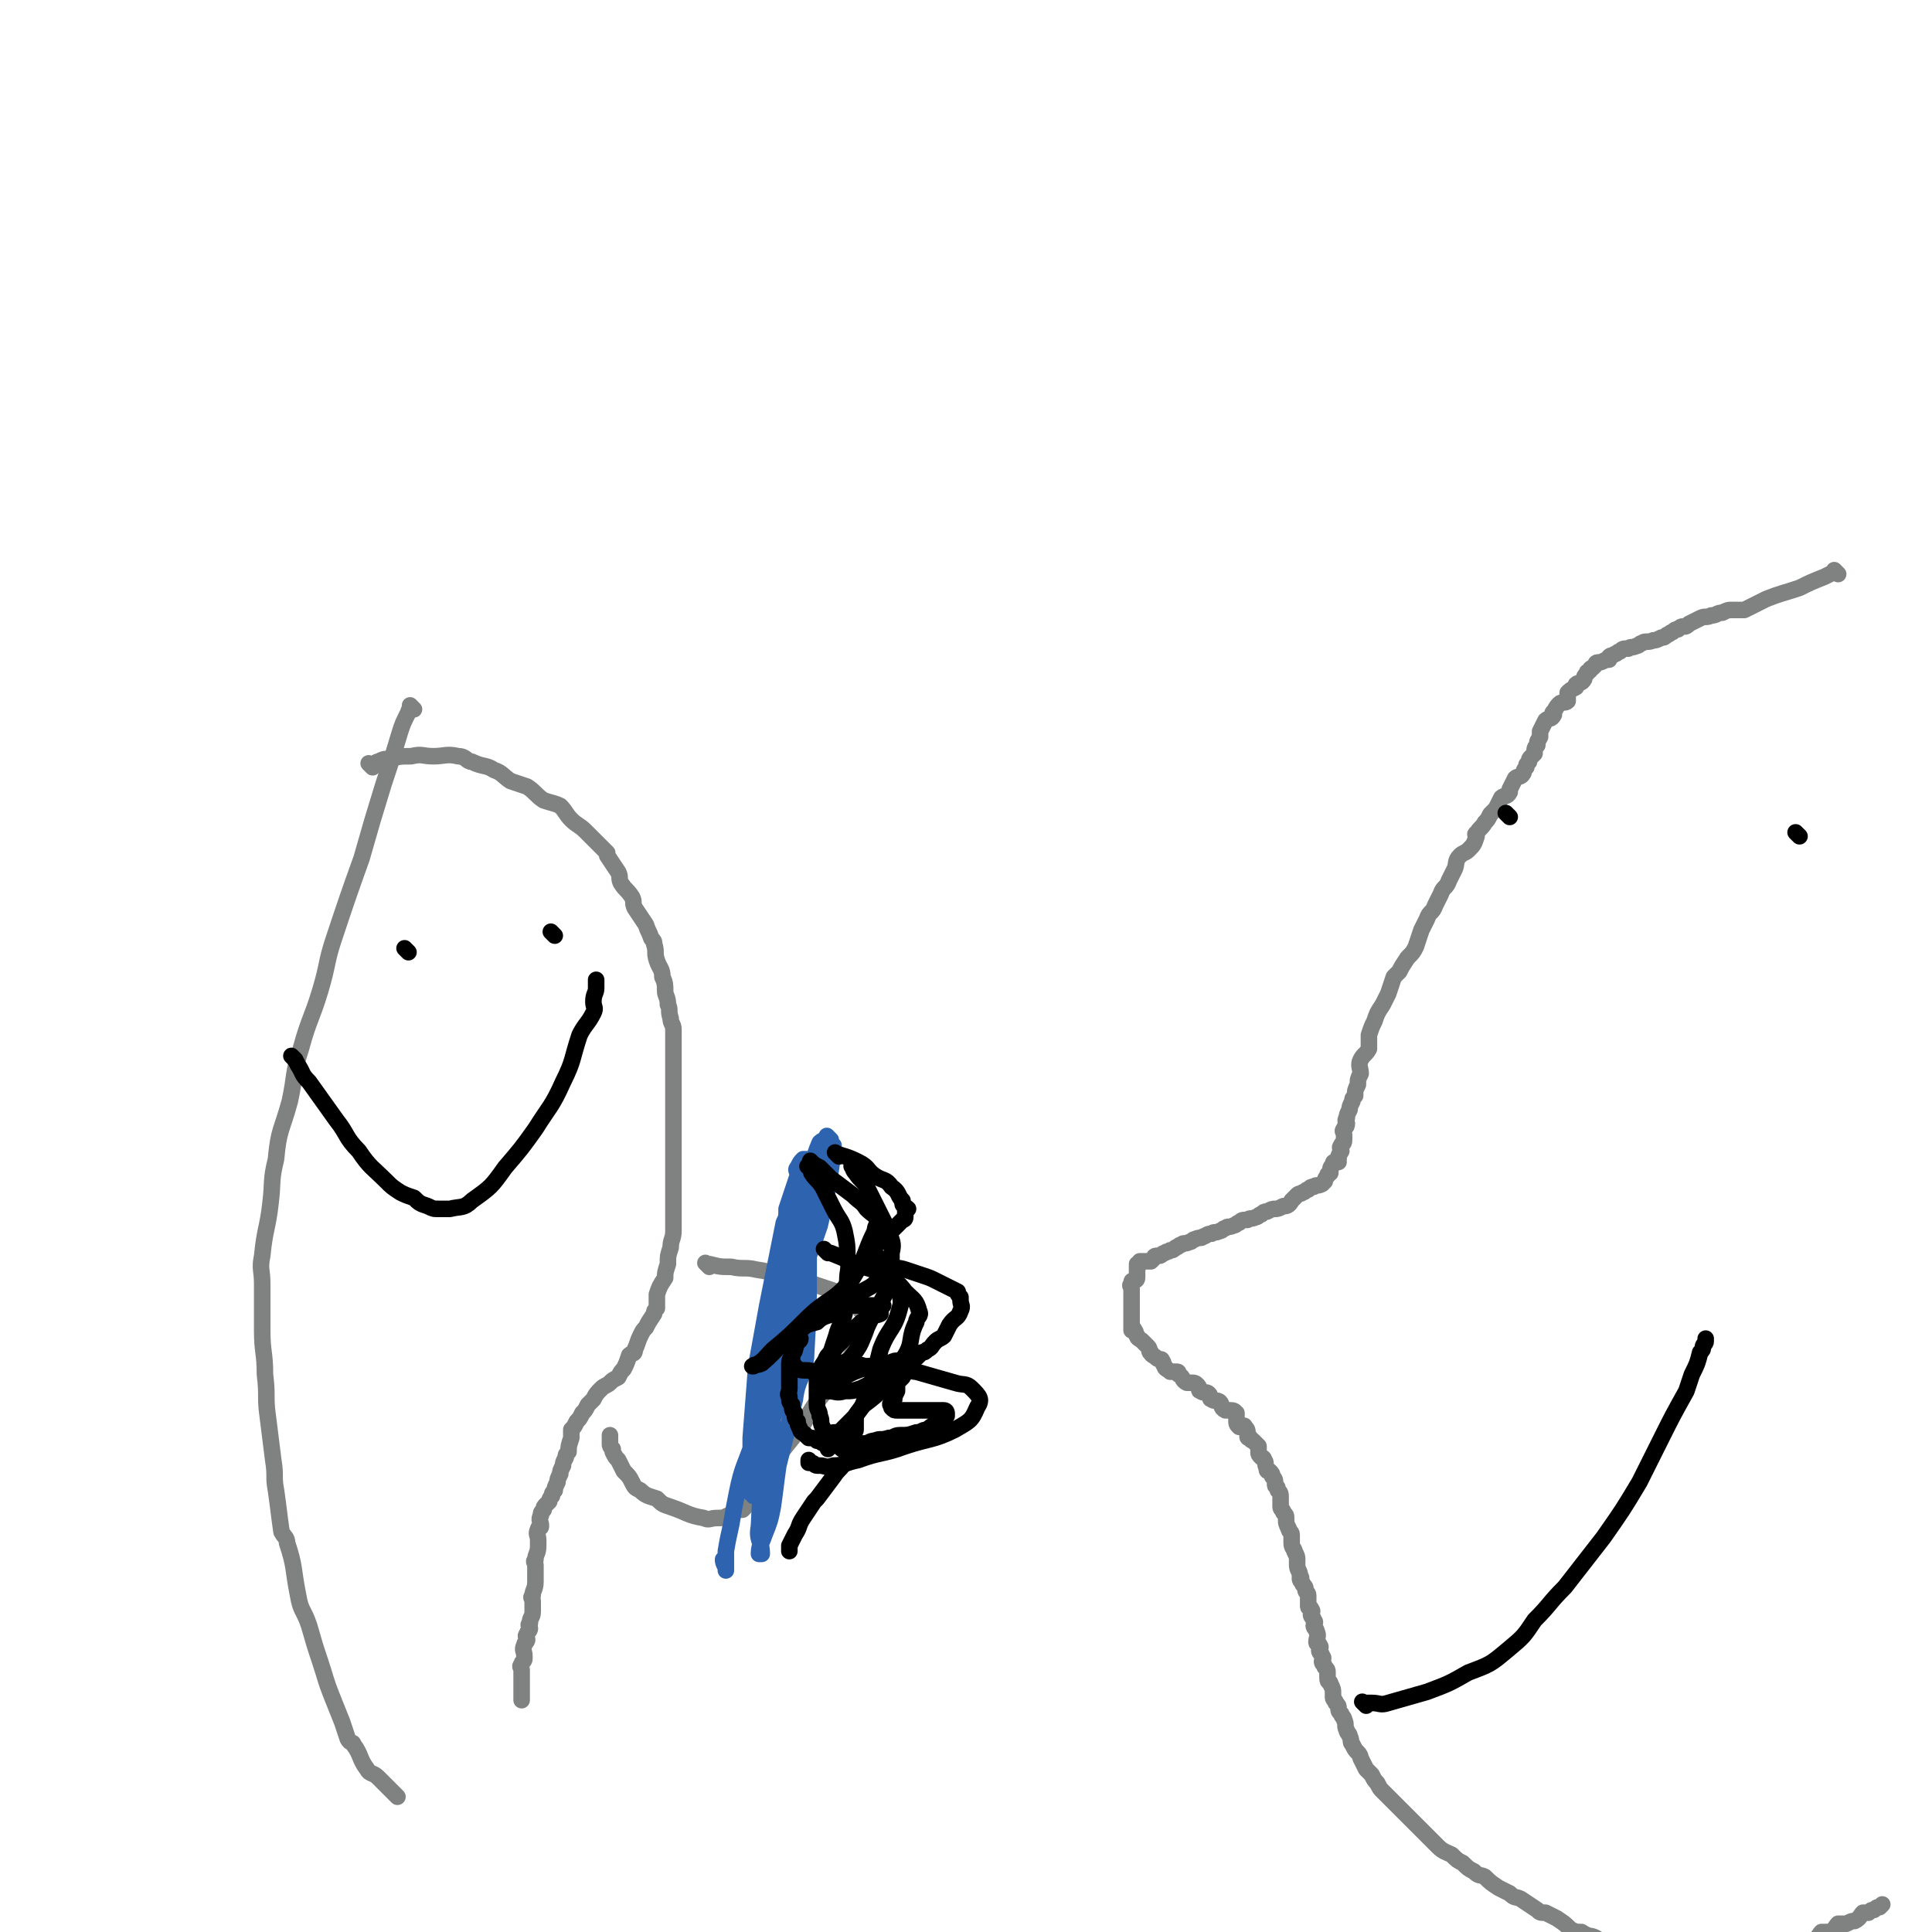 <svg viewBox='0 0 700 700' version='1.1' xmlns='http://www.w3.org/2000/svg' xmlns:xlink='http://www.w3.org/1999/xlink'><g fill='none' stroke='#808282' stroke-width='6' stroke-linecap='round' stroke-linejoin='round'><path d='M666,208c-1,-1 -1,-1 -1,-1 -1,-1 0,0 0,0 0,0 0,0 0,0 0,0 0,0 0,0 -1,-1 0,0 0,0 0,0 0,0 0,0 -2,1 -2,1 -4,2 -5,2 -5,2 -9,4 -6,2 -7,2 -12,4 -4,2 -4,2 -8,4 -2,0 -2,0 -4,0 -2,0 -2,0 -4,1 -2,0 -2,1 -4,1 -2,1 -2,0 -4,1 -2,1 -2,1 -4,2 -1,1 -1,1 -2,1 -1,0 -1,0 -2,1 -1,0 -1,0 -2,1 -1,0 -1,1 -2,1 -1,1 -1,1 -2,1 -2,1 -2,1 -3,1 -2,1 -3,0 -4,1 -1,0 -1,1 -2,1 -2,1 -2,0 -3,1 -2,0 -2,0 -3,1 -1,0 -1,1 -2,1 -1,1 -1,0 -2,1 0,0 0,1 0,1 -1,0 -1,0 -1,0 -2,1 -2,1 -3,1 0,0 0,0 0,0 -1,0 -1,1 -1,1 -1,1 -1,1 -1,1 -1,0 -1,1 -1,1 -1,1 -1,0 -1,1 -1,1 -1,1 -1,2 -1,2 -2,1 -3,2 0,1 0,1 0,1 -2,1 -2,1 -3,2 0,1 0,2 0,3 -1,1 -2,0 -3,1 -1,1 -1,1 -2,3 -1,0 0,1 0,1 -1,2 -2,1 -3,2 -1,2 -1,2 -2,4 0,1 0,1 0,2 -1,2 -1,1 -1,3 -1,1 -1,1 -1,3 -1,1 -1,1 -1,1 -1,1 -1,1 -1,2 -1,1 -1,1 -1,2 -1,1 -1,2 -1,2 -1,2 -2,1 -3,2 -1,2 -1,2 -2,4 0,1 0,1 0,1 -1,2 -2,1 -3,2 -1,2 -1,2 -2,4 -1,1 -1,1 -2,2 -1,2 -1,2 -2,3 -1,2 -2,2 -3,4 -1,0 0,1 0,1 -1,3 -1,3 -3,5 -1,1 -2,1 -3,2 -2,2 -1,3 -2,5 -1,2 -1,2 -2,4 -1,3 -2,2 -3,5 -1,2 -1,2 -2,4 -1,3 -2,2 -3,5 -1,2 -1,2 -2,4 -1,3 -1,3 -2,6 -1,2 -1,2 -3,4 -2,3 -2,3 -3,5 -1,1 -1,1 -2,2 -1,3 -1,3 -2,6 -1,2 -1,2 -2,4 -2,3 -2,3 -3,6 -1,2 -1,2 -2,5 0,2 0,3 0,5 -1,2 -2,2 -3,4 -1,2 0,3 0,5 -1,2 -1,2 -1,4 -1,2 -1,2 -1,4 -1,1 -1,1 -1,2 -1,2 -1,2 -1,3 -1,2 -1,2 -1,3 -1,1 0,2 0,2 0,2 -1,1 -1,2 -1,1 0,1 0,2 0,1 0,2 0,2 0,2 -1,1 -1,2 -1,1 0,1 0,2 0,0 0,0 0,0 -1,2 -1,1 -1,3 -1,0 0,0 0,1 0,0 -1,0 -1,0 -1,0 -1,0 -1,1 -1,1 -1,1 -1,3 -1,1 -1,0 -1,1 -1,1 -1,2 -1,2 -1,1 -1,1 -1,1 -2,1 -2,0 -3,1 -1,0 -1,0 -2,1 -1,0 -1,1 -2,1 -1,1 -1,0 -2,1 -1,1 -1,1 -2,2 -1,2 -2,2 -3,2 -2,1 -2,1 -3,1 -1,0 -1,0 -3,1 -1,0 -1,0 -2,1 -1,0 -1,1 -2,1 -2,1 -2,0 -3,1 -2,0 -2,0 -3,1 -1,0 -1,1 -2,1 -2,1 -2,0 -3,1 -1,0 -1,1 -2,1 -2,1 -2,0 -3,1 -2,0 -2,1 -3,1 -1,1 -1,0 -3,1 -1,0 -1,1 -2,1 -2,1 -2,0 -3,1 -1,0 -1,1 -2,1 -1,1 -1,1 -2,1 -1,1 -1,0 -2,1 -1,0 -1,1 -2,1 -1,0 -1,0 -1,0 -1,0 -1,1 -1,1 -1,1 -1,1 -1,1 -1,0 -1,0 -1,0 -1,0 -1,0 -1,0 -1,0 -1,0 -1,0 -1,0 -1,0 -1,0 0,0 0,1 0,1 0,0 -1,0 -1,0 0,0 0,1 0,1 0,1 0,1 0,2 0,0 0,0 0,0 0,1 0,1 0,1 0,1 0,1 0,1 0,1 -1,1 -1,1 -1,0 -1,0 -1,1 -1,1 0,1 0,2 0,0 0,0 0,1 0,1 0,1 0,2 0,1 0,1 0,2 0,0 0,0 0,1 0,1 0,1 0,2 0,0 0,0 0,0 0,1 0,1 0,1 0,1 0,1 0,1 0,1 0,1 0,1 0,1 0,1 0,2 0,1 0,1 0,2 0,0 1,-1 1,0 1,1 0,1 1,2 0,1 1,1 2,2 0,0 0,0 0,0 1,1 1,1 1,1 1,1 1,1 1,1 1,1 0,2 1,2 0,1 1,1 2,2 0,0 0,0 0,0 1,1 2,0 2,1 1,1 0,1 1,2 0,1 1,1 2,2 0,0 1,0 2,0 1,0 1,0 1,1 2,1 1,2 3,3 0,0 1,0 1,0 2,0 2,0 3,1 1,1 0,2 1,2 1,1 2,0 3,1 1,1 0,2 1,2 1,1 2,0 3,1 1,1 0,2 2,3 0,0 1,0 1,0 2,0 2,0 3,1 0,1 0,1 0,2 0,2 0,2 1,3 1,0 2,-1 2,0 1,1 1,1 1,3 0,1 0,1 1,1 0,1 1,1 1,1 1,1 1,1 2,2 0,0 0,1 0,2 0,1 0,1 1,2 0,0 1,0 1,1 1,1 0,1 1,3 0,1 0,1 1,1 1,1 1,1 1,2 1,1 1,1 1,3 0,1 1,0 1,2 1,1 1,1 1,3 0,1 0,1 0,3 0,1 1,1 1,2 1,1 1,1 1,2 0,2 0,2 1,4 0,1 1,1 1,2 0,2 0,2 0,3 0,2 1,2 1,3 1,2 1,2 1,3 0,1 0,1 0,2 0,2 1,2 1,4 1,1 0,1 0,1 0,1 1,1 1,2 1,1 1,1 1,2 0,1 1,1 1,2 0,2 0,2 0,4 0,1 1,0 1,1 1,1 0,1 0,2 0,1 1,1 1,2 1,1 0,1 0,2 0,1 1,1 1,2 1,2 0,2 0,4 0,1 1,0 1,1 1,1 0,1 0,2 0,1 1,1 1,2 1,1 0,1 0,2 0,1 1,1 1,2 1,1 1,1 1,2 0,1 0,2 0,2 0,2 1,1 1,2 1,2 1,2 1,4 0,1 0,1 0,1 0,1 1,1 1,2 1,1 1,1 1,2 0,1 0,1 1,2 0,1 1,1 1,2 1,2 0,2 1,4 0,1 1,1 1,2 1,2 0,2 1,3 1,2 1,2 2,3 1,1 1,2 1,2 1,2 1,2 2,4 1,1 1,1 2,2 1,2 1,2 2,3 1,2 1,2 2,3 1,1 1,1 2,2 2,2 2,2 4,4 1,1 1,1 2,2 2,2 2,2 3,3 2,2 2,2 3,3 2,2 2,2 4,4 1,1 1,1 2,2 2,2 3,2 5,3 2,2 2,2 4,3 2,2 2,2 4,3 2,2 2,1 4,2 2,2 2,2 5,4 2,1 2,1 4,2 2,2 2,1 4,2 3,2 3,2 6,4 1,1 1,1 3,1 2,1 2,1 4,2 3,2 3,2 5,4 2,1 2,1 4,1 3,2 3,1 5,2 2,1 2,2 4,2 2,1 3,1 5,1 3,0 3,0 5,1 2,0 2,1 4,1 3,1 3,0 5,1 2,0 2,1 4,1 2,1 2,1 4,1 3,0 3,0 5,0 2,0 2,0 4,0 3,0 3,0 5,0 2,0 2,0 4,0 2,0 2,0 4,0 2,0 2,-1 4,-1 2,-1 2,-1 4,-1 2,-1 2,-1 4,-1 2,-1 2,-1 4,-1 2,-1 2,-1 4,-1 2,-1 2,-1 4,-1 1,-1 1,-1 2,-1 2,-1 2,-2 3,-3 2,0 2,0 3,0 2,-1 2,-2 3,-3 2,0 2,0 3,0 2,-1 2,-1 3,-1 2,-1 2,-2 3,-3 1,0 1,0 2,0 1,-1 1,-1 2,-1 1,-1 1,-1 2,-1 1,-1 1,-1 1,-1 '/><path d='M135,278c-1,-1 -1,-1 -1,-1 -1,-1 0,0 0,0 0,0 0,0 1,0 1,0 1,-1 2,-1 2,-1 2,-1 4,-1 4,-1 4,-1 8,-1 4,-1 4,0 8,0 4,0 5,-1 9,0 3,0 3,2 5,2 4,2 5,1 8,3 3,1 3,2 6,4 3,1 3,1 6,2 3,2 3,3 6,5 3,1 4,1 6,2 2,2 2,3 4,5 2,2 3,2 5,4 2,2 2,2 4,4 2,2 2,2 4,4 0,0 0,1 0,1 2,3 2,3 4,6 1,2 0,2 1,4 2,3 2,2 4,5 1,2 0,2 1,4 2,3 2,3 4,6 1,3 1,2 2,5 1,1 1,1 1,2 1,3 0,3 1,6 1,3 2,3 2,6 1,2 1,3 1,5 0,2 1,2 1,5 1,2 0,2 1,5 0,2 1,2 1,4 0,2 0,2 0,4 0,1 0,1 0,2 0,3 0,3 0,6 0,2 0,2 0,4 0,3 0,3 0,5 0,3 0,3 0,5 0,2 0,2 0,5 0,2 0,2 0,5 0,3 0,3 0,6 0,3 0,3 0,5 0,2 0,2 0,4 0,2 0,2 0,4 0,3 0,3 0,6 0,3 0,3 0,6 0,3 0,3 0,6 0,3 -1,3 -1,6 -1,3 -1,3 -1,6 -1,3 -1,3 -1,5 -2,3 -2,3 -3,6 0,3 0,3 0,5 -1,1 -1,1 -1,2 -2,3 -2,3 -3,5 -1,1 -1,1 -2,3 -1,2 -1,3 -2,5 0,2 -1,1 -2,2 -1,3 -1,3 -2,5 -1,1 -1,1 -2,3 -2,1 -2,1 -3,2 -1,1 -2,1 -3,2 -2,2 -2,2 -3,4 -1,1 -1,1 -2,2 -1,2 -1,2 -2,3 -1,2 -1,2 -2,3 -1,2 -1,2 -2,3 0,2 0,2 0,3 -1,3 -1,3 -1,5 -1,1 -1,1 -1,2 -1,2 -1,2 -1,3 -1,2 -1,2 -1,3 -1,2 -1,2 -1,3 -1,2 -1,2 -1,3 -1,1 -1,1 -1,2 -1,1 -1,2 -1,2 -1,1 -1,1 -1,1 -1,1 -1,1 -1,2 -1,1 -1,1 -1,2 -1,2 0,2 0,4 0,1 -1,0 -1,1 -1,2 0,2 0,4 0,1 0,1 0,2 0,3 -1,3 -1,5 -1,1 0,1 0,2 0,2 0,2 0,3 0,2 0,2 0,3 0,3 -1,3 -1,5 -1,1 0,1 0,2 0,1 0,1 0,2 0,1 0,1 0,2 0,2 -1,2 -1,4 -1,1 0,1 0,2 0,1 -1,1 -1,2 -1,1 0,1 0,2 0,1 -1,1 -1,2 -1,2 0,2 0,4 0,1 0,1 0,1 0,1 -1,1 -1,2 -1,1 0,1 0,2 0,1 0,1 0,2 0,1 0,1 0,2 0,1 0,1 0,2 0,1 0,1 0,2 0,0 0,0 0,0 0,1 0,1 0,1 0,1 0,1 0,1 0,1 0,1 0,1 '/><path d='M257,459c-1,-1 -1,-1 -1,-1 -1,-1 0,0 0,0 1,0 1,0 1,0 4,1 4,1 8,1 4,1 5,0 9,1 7,1 7,2 14,4 3,1 3,1 6,1 3,1 3,1 6,2 3,1 3,1 5,2 1,1 1,1 2,2 2,1 2,1 3,2 2,1 1,1 2,2 1,1 1,1 2,2 0,0 0,0 0,1 0,3 0,4 -1,6 -6,10 -7,10 -13,19 -5,6 -5,6 -9,13 -6,8 -6,7 -12,16 -2,3 -2,3 -4,7 -1,2 -1,2 -3,4 -1,2 -1,2 -3,4 -1,0 -1,0 -2,0 -2,1 -1,2 -3,2 -2,1 -2,1 -4,1 -3,0 -3,1 -5,0 -6,-1 -6,-2 -12,-4 -3,-1 -3,-1 -5,-3 -3,-1 -4,-1 -6,-3 -2,-1 -2,-1 -3,-3 -1,-2 -1,-2 -3,-4 -1,-2 -1,-2 -2,-4 -1,-1 -1,-1 -2,-3 0,0 0,-1 0,-1 -1,-1 -1,-1 -1,-2 0,-1 0,-2 0,-3 0,0 0,0 0,0 '/><path d='M150,257c-1,-1 -1,-1 -1,-1 -1,-1 0,0 0,0 0,0 0,0 0,0 0,0 0,0 0,0 -1,-1 0,0 0,0 0,1 -1,1 -1,2 -2,4 -2,4 -3,7 -3,10 -3,10 -6,19 -4,13 -4,13 -8,27 -5,14 -5,14 -10,29 -3,9 -2,9 -5,19 -3,10 -4,10 -7,21 -3,9 -2,10 -4,19 -3,11 -4,10 -5,21 -2,8 -1,8 -2,16 -1,9 -2,9 -3,19 -1,5 0,5 0,10 0,9 0,9 0,17 0,8 1,8 1,16 1,8 0,8 1,15 1,8 1,8 2,16 1,6 0,6 1,11 1,7 1,8 2,15 1,2 2,2 2,4 3,9 2,9 4,19 1,6 2,5 4,11 2,7 2,7 4,13 2,6 2,7 4,12 2,5 2,5 4,10 1,3 1,3 2,6 1,2 2,1 2,2 3,4 2,5 5,9 1,2 2,1 4,3 1,1 1,1 2,2 2,2 4,4 5,5 '/></g>
<g fill='none' stroke='#2D63AF' stroke-width='6' stroke-linecap='round' stroke-linejoin='round'><path d='M301,413c-1,-1 -1,-1 -1,-1 -1,-1 0,0 0,0 -1,1 -2,1 -3,2 -3,7 -2,7 -4,15 -4,10 -4,10 -7,20 -3,11 -3,11 -6,23 -2,9 -2,9 -3,17 -1,4 0,4 0,8 -1,4 -2,4 -3,9 -1,4 0,4 0,8 -1,3 -1,3 -1,7 -1,3 0,3 0,6 0,3 0,3 0,6 0,2 0,2 0,4 0,1 -1,1 -1,2 -1,1 0,1 0,2 0,0 0,0 0,0 0,-3 0,-3 0,-5 0,-7 0,-7 0,-15 1,-13 1,-13 2,-26 2,-11 2,-11 4,-22 0,0 0,0 0,0 3,-15 3,-15 6,-30 1,-2 1,-2 1,-5 2,-6 2,-6 4,-12 0,-2 -1,-2 0,-3 1,-2 1,-2 2,-3 1,0 1,0 1,0 0,0 0,0 0,0 1,2 1,2 1,4 1,10 1,10 0,19 -1,14 -2,14 -4,27 -2,10 -1,11 -3,21 -2,12 -3,12 -6,23 -1,6 -1,7 -2,13 -1,5 -1,5 -3,10 -1,3 -1,3 -2,5 0,0 0,0 0,0 0,0 0,0 0,0 0,-1 0,-1 0,-3 1,-11 1,-11 2,-22 2,-10 3,-10 5,-21 1,-9 1,-9 2,-19 1,-6 2,-6 2,-13 1,-6 1,-6 1,-11 1,-5 0,-6 1,-10 0,-1 1,0 1,0 1,-3 0,-3 1,-5 0,-1 0,-1 1,-2 0,0 1,0 1,0 0,-1 0,-2 0,-1 1,0 1,0 1,1 1,3 1,3 1,6 1,7 1,7 1,14 0,18 0,18 -1,36 -1,8 -3,7 -4,15 -3,12 -3,12 -6,24 -1,7 -1,8 -2,15 -1,5 -1,5 -3,10 -1,3 -2,4 -2,7 0,0 1,0 1,0 0,-5 -2,-5 -1,-10 1,-21 1,-22 4,-42 2,-17 3,-17 7,-33 3,-16 2,-16 6,-31 2,-10 2,-10 5,-19 1,-4 1,-4 3,-7 0,-2 1,-2 1,-4 1,-1 1,-1 1,-2 0,0 0,0 0,0 0,0 0,0 0,0 0,1 0,1 0,2 -2,14 -2,14 -5,27 -4,12 -5,12 -8,24 -5,14 -4,14 -8,28 -4,13 -5,13 -8,26 -3,9 -4,9 -6,19 -1,5 -1,5 -2,11 -1,5 -1,4 -2,10 0,2 0,2 0,4 0,1 0,1 0,2 0,0 0,0 0,0 0,1 0,1 0,1 0,0 0,0 0,0 0,0 0,0 0,-1 -1,-2 -1,-2 -1,-3 '/></g>
<g fill='none' stroke='#000000' stroke-width='6' stroke-linecap='round' stroke-linejoin='round'><path d='M304,419c-1,-1 -1,-1 -1,-1 -1,-1 0,0 0,0 0,0 0,0 0,0 0,0 -1,-1 0,0 3,1 4,1 8,3 4,2 3,3 6,5 3,2 4,1 6,4 3,2 2,3 4,5 0,1 0,1 0,1 0,1 1,1 2,2 0,0 -1,0 -1,0 0,1 0,2 0,3 0,1 -1,1 -1,1 -2,2 -2,2 -4,4 -2,2 -2,2 -4,4 -2,1 -2,0 -3,1 -1,1 -1,2 0,3 0,0 1,-1 1,0 1,1 0,2 1,2 1,2 2,2 4,2 3,2 3,1 6,2 3,1 3,1 6,2 3,1 3,1 5,2 2,1 2,1 4,2 2,1 2,1 4,2 0,1 0,1 1,2 0,0 0,0 0,1 0,2 1,2 0,4 -1,3 -2,2 -4,5 -1,2 -1,2 -2,4 -1,1 -2,1 -3,2 -2,2 -1,2 -3,3 -1,1 -1,1 -2,1 0,0 0,0 0,0 -1,1 -1,1 -1,1 -1,1 -1,1 -1,1 -1,0 -1,0 -1,1 -1,1 -1,1 -1,2 -1,2 -2,2 -3,4 -1,1 -1,1 -2,2 0,2 0,2 0,3 -1,2 -1,2 -1,3 -1,1 -1,1 -1,1 -1,1 0,1 0,2 0,0 0,0 0,0 1,1 1,1 2,1 2,0 2,0 4,0 1,0 1,0 2,0 3,0 3,0 5,0 2,0 2,0 4,0 1,0 1,0 2,0 1,0 1,1 1,1 0,1 0,1 0,1 -1,2 -1,2 -3,2 -2,2 -2,1 -4,3 -2,0 -2,1 -4,1 -3,1 -3,1 -6,1 -2,0 -2,1 -4,1 -3,1 -3,0 -5,1 -2,0 -2,1 -4,1 -2,0 -2,0 -4,0 -2,0 -2,0 -3,0 -1,0 -1,0 -1,0 -1,0 -1,0 -2,0 -2,0 -2,0 -4,0 -2,0 -1,-1 -3,-1 -1,-1 -1,-1 -3,-1 -1,-1 -1,-1 -1,-1 -1,-1 -2,-1 -2,-2 -1,-2 -1,-2 -1,-3 -1,-1 -1,-1 -1,-3 -1,-1 -1,-1 -1,-3 -1,-1 -1,-1 -1,-3 -1,-1 0,-1 0,-3 0,-1 0,-1 0,-1 0,-3 0,-3 0,-5 0,-2 0,-2 0,-3 0,-2 1,-2 1,-4 1,-2 1,-2 2,-4 0,0 1,0 1,-1 '/><path d='M294,424c-1,-1 -1,-1 -1,-1 -1,-1 0,0 0,0 1,1 1,1 1,2 2,3 2,2 4,5 2,4 2,4 4,8 2,4 3,4 4,8 1,5 1,5 1,10 1,4 0,4 0,8 -1,6 0,6 -1,12 -1,4 -2,4 -3,8 -1,3 -1,3 -2,6 0,2 0,2 0,4 -1,1 -1,1 -1,1 -1,1 0,1 0,2 1,0 1,-1 2,-1 4,-1 4,-1 9,-1 1,-1 1,0 3,0 4,0 4,-1 8,-1 2,-1 2,-1 4,-1 1,-1 1,0 1,0 1,0 1,0 2,0 0,0 -1,1 -1,1 -2,3 -2,4 -4,6 -1,2 -2,1 -3,2 -4,4 -4,4 -8,7 -2,2 -2,3 -4,5 -2,2 -2,2 -4,4 -1,1 -2,1 -3,1 -1,1 -1,1 -2,2 0,1 0,1 0,2 0,1 0,1 0,2 0,0 0,0 0,0 '/><path d='M295,422c-1,-1 -1,-1 -1,-1 -1,-1 0,0 0,0 1,1 1,1 3,2 2,2 2,2 4,4 4,3 4,3 8,6 3,3 3,2 5,5 2,2 3,2 4,4 0,2 -1,2 -1,4 -4,8 -3,9 -8,17 -7,9 -9,7 -17,15 -6,6 -6,6 -12,11 -3,3 -3,4 -7,6 0,0 -1,0 0,0 0,-1 1,0 3,-1 7,-6 6,-7 14,-13 6,-5 6,-5 13,-9 5,-4 6,-2 11,-5 4,-2 3,-3 6,-4 2,-1 2,0 4,1 1,0 1,1 1,1 1,1 1,1 1,2 0,4 1,4 0,7 -2,8 -4,7 -7,15 -1,4 -1,4 -2,8 -2,6 -2,6 -4,11 -1,3 -2,3 -3,5 0,0 0,0 0,1 0,2 0,2 0,4 0,1 -1,1 -1,2 -1,2 0,2 0,3 0,1 0,2 0,2 -1,3 -1,3 -3,5 -2,3 -2,2 -4,5 -3,4 -3,4 -6,8 0,0 0,0 -1,1 -2,3 -2,3 -4,6 -2,3 -1,3 -3,6 -1,2 -1,2 -2,4 0,1 0,1 0,2 '/><path d='M300,454c-1,-1 -1,-1 -1,-1 -1,-1 0,0 0,0 0,0 0,0 0,0 0,0 -1,-1 0,0 0,0 1,1 2,1 5,2 5,2 9,4 5,2 5,1 10,4 4,2 5,2 8,6 3,3 4,3 5,7 1,2 -1,2 -1,4 -3,6 -1,7 -4,12 -3,5 -4,4 -8,8 -4,2 -4,2 -8,4 -3,1 -3,1 -6,1 -3,1 -3,0 -6,0 -1,0 -1,0 -2,0 0,0 -1,-1 0,-1 1,-1 1,-1 2,-1 8,-4 8,-5 16,-7 6,-1 6,0 11,1 3,0 3,1 5,1 7,2 7,2 14,4 3,1 4,0 6,2 3,3 4,4 2,7 -2,5 -3,5 -8,8 -8,4 -9,3 -18,6 -8,3 -9,2 -17,5 -5,1 -5,2 -9,2 -3,1 -3,0 -5,0 -1,0 -1,0 -1,0 -1,0 -1,-1 -2,-1 -1,0 -1,0 -1,0 0,0 0,0 0,-1 '/><path d='M310,424c-1,-1 -1,-1 -1,-1 -1,-1 0,0 0,0 0,0 0,0 0,0 0,0 -1,-1 0,0 0,0 0,1 1,2 2,3 3,3 4,5 2,4 2,4 4,8 2,4 2,4 4,8 1,4 2,4 1,8 0,6 0,6 -1,12 -3,7 -4,7 -7,13 -3,6 -2,7 -6,12 -2,3 -3,2 -6,4 -2,1 -2,2 -4,2 -2,1 -2,0 -4,0 -3,-1 -4,0 -6,-1 -2,-2 -2,-2 -2,-4 0,-2 1,-2 1,-3 1,-3 0,-3 1,-6 3,-3 3,-3 7,-4 2,-2 3,-2 6,-3 0,0 0,0 0,0 3,-2 3,-2 6,-3 2,0 2,0 4,0 2,0 2,0 4,0 1,0 1,0 2,0 1,0 1,0 2,0 0,0 -1,1 -1,1 0,1 0,1 0,2 -2,1 -2,0 -4,1 -3,2 -3,2 -6,5 -3,3 -3,3 -6,6 -2,3 -3,2 -4,5 -2,3 -2,3 -3,6 0,2 0,3 0,5 0,2 0,2 0,5 0,2 1,2 1,4 1,2 0,2 1,4 1,2 1,2 2,4 2,2 4,3 5,4 '/><path d='M495,618c-1,-1 -1,-1 -1,-1 -1,-1 0,0 0,0 0,0 0,0 0,0 1,0 1,0 3,0 3,0 3,1 6,0 7,-2 7,-2 14,-4 8,-3 8,-3 15,-7 8,-3 8,-3 14,-8 6,-5 6,-5 10,-11 6,-6 5,-6 11,-12 7,-9 7,-9 14,-18 7,-10 7,-10 13,-20 4,-8 4,-8 8,-16 4,-8 4,-8 9,-17 1,-3 1,-3 2,-6 2,-4 2,-4 3,-8 1,-1 1,-1 1,-2 0,-1 1,-1 1,-2 0,0 0,0 0,0 0,-1 0,-1 0,-1 0,0 0,0 0,0 '/><path d='M547,296c-1,-1 -1,-1 -1,-1 -1,-1 0,0 0,0 0,0 0,0 0,0 '/><path d='M652,303c-1,-1 -1,-1 -1,-1 -1,-1 0,0 0,0 0,0 0,0 0,0 0,0 0,0 0,0 -1,-1 0,0 0,0 '/><path d='M107,384c-1,-1 -1,-1 -1,-1 -1,-1 0,0 0,0 0,0 0,0 0,0 1,1 1,1 2,3 2,3 1,3 4,6 5,7 5,7 10,14 4,5 3,6 8,11 4,6 5,6 10,11 2,2 2,2 5,4 2,1 2,1 5,2 2,2 2,2 5,3 2,1 2,1 4,1 2,0 2,0 4,0 4,-1 5,0 8,-3 7,-5 7,-5 12,-12 6,-7 6,-7 11,-14 5,-8 6,-8 10,-17 4,-8 3,-8 6,-17 2,-4 3,-4 5,-8 1,-2 0,-2 0,-4 0,-3 1,-3 1,-5 0,0 0,0 0,0 0,-1 0,-1 0,-2 0,-1 0,-1 0,-1 '/><path d='M148,345c-1,-1 -1,-1 -1,-1 -1,-1 0,0 0,0 0,0 0,0 0,0 0,0 0,0 0,0 -1,-1 0,0 0,0 0,0 0,0 0,0 0,0 0,0 0,0 '/><path d='M201,339c-1,-1 -1,-1 -1,-1 -1,-1 0,0 0,0 0,0 0,0 0,0 0,0 0,0 0,0 -1,-1 0,0 0,0 '/></g>
</svg>